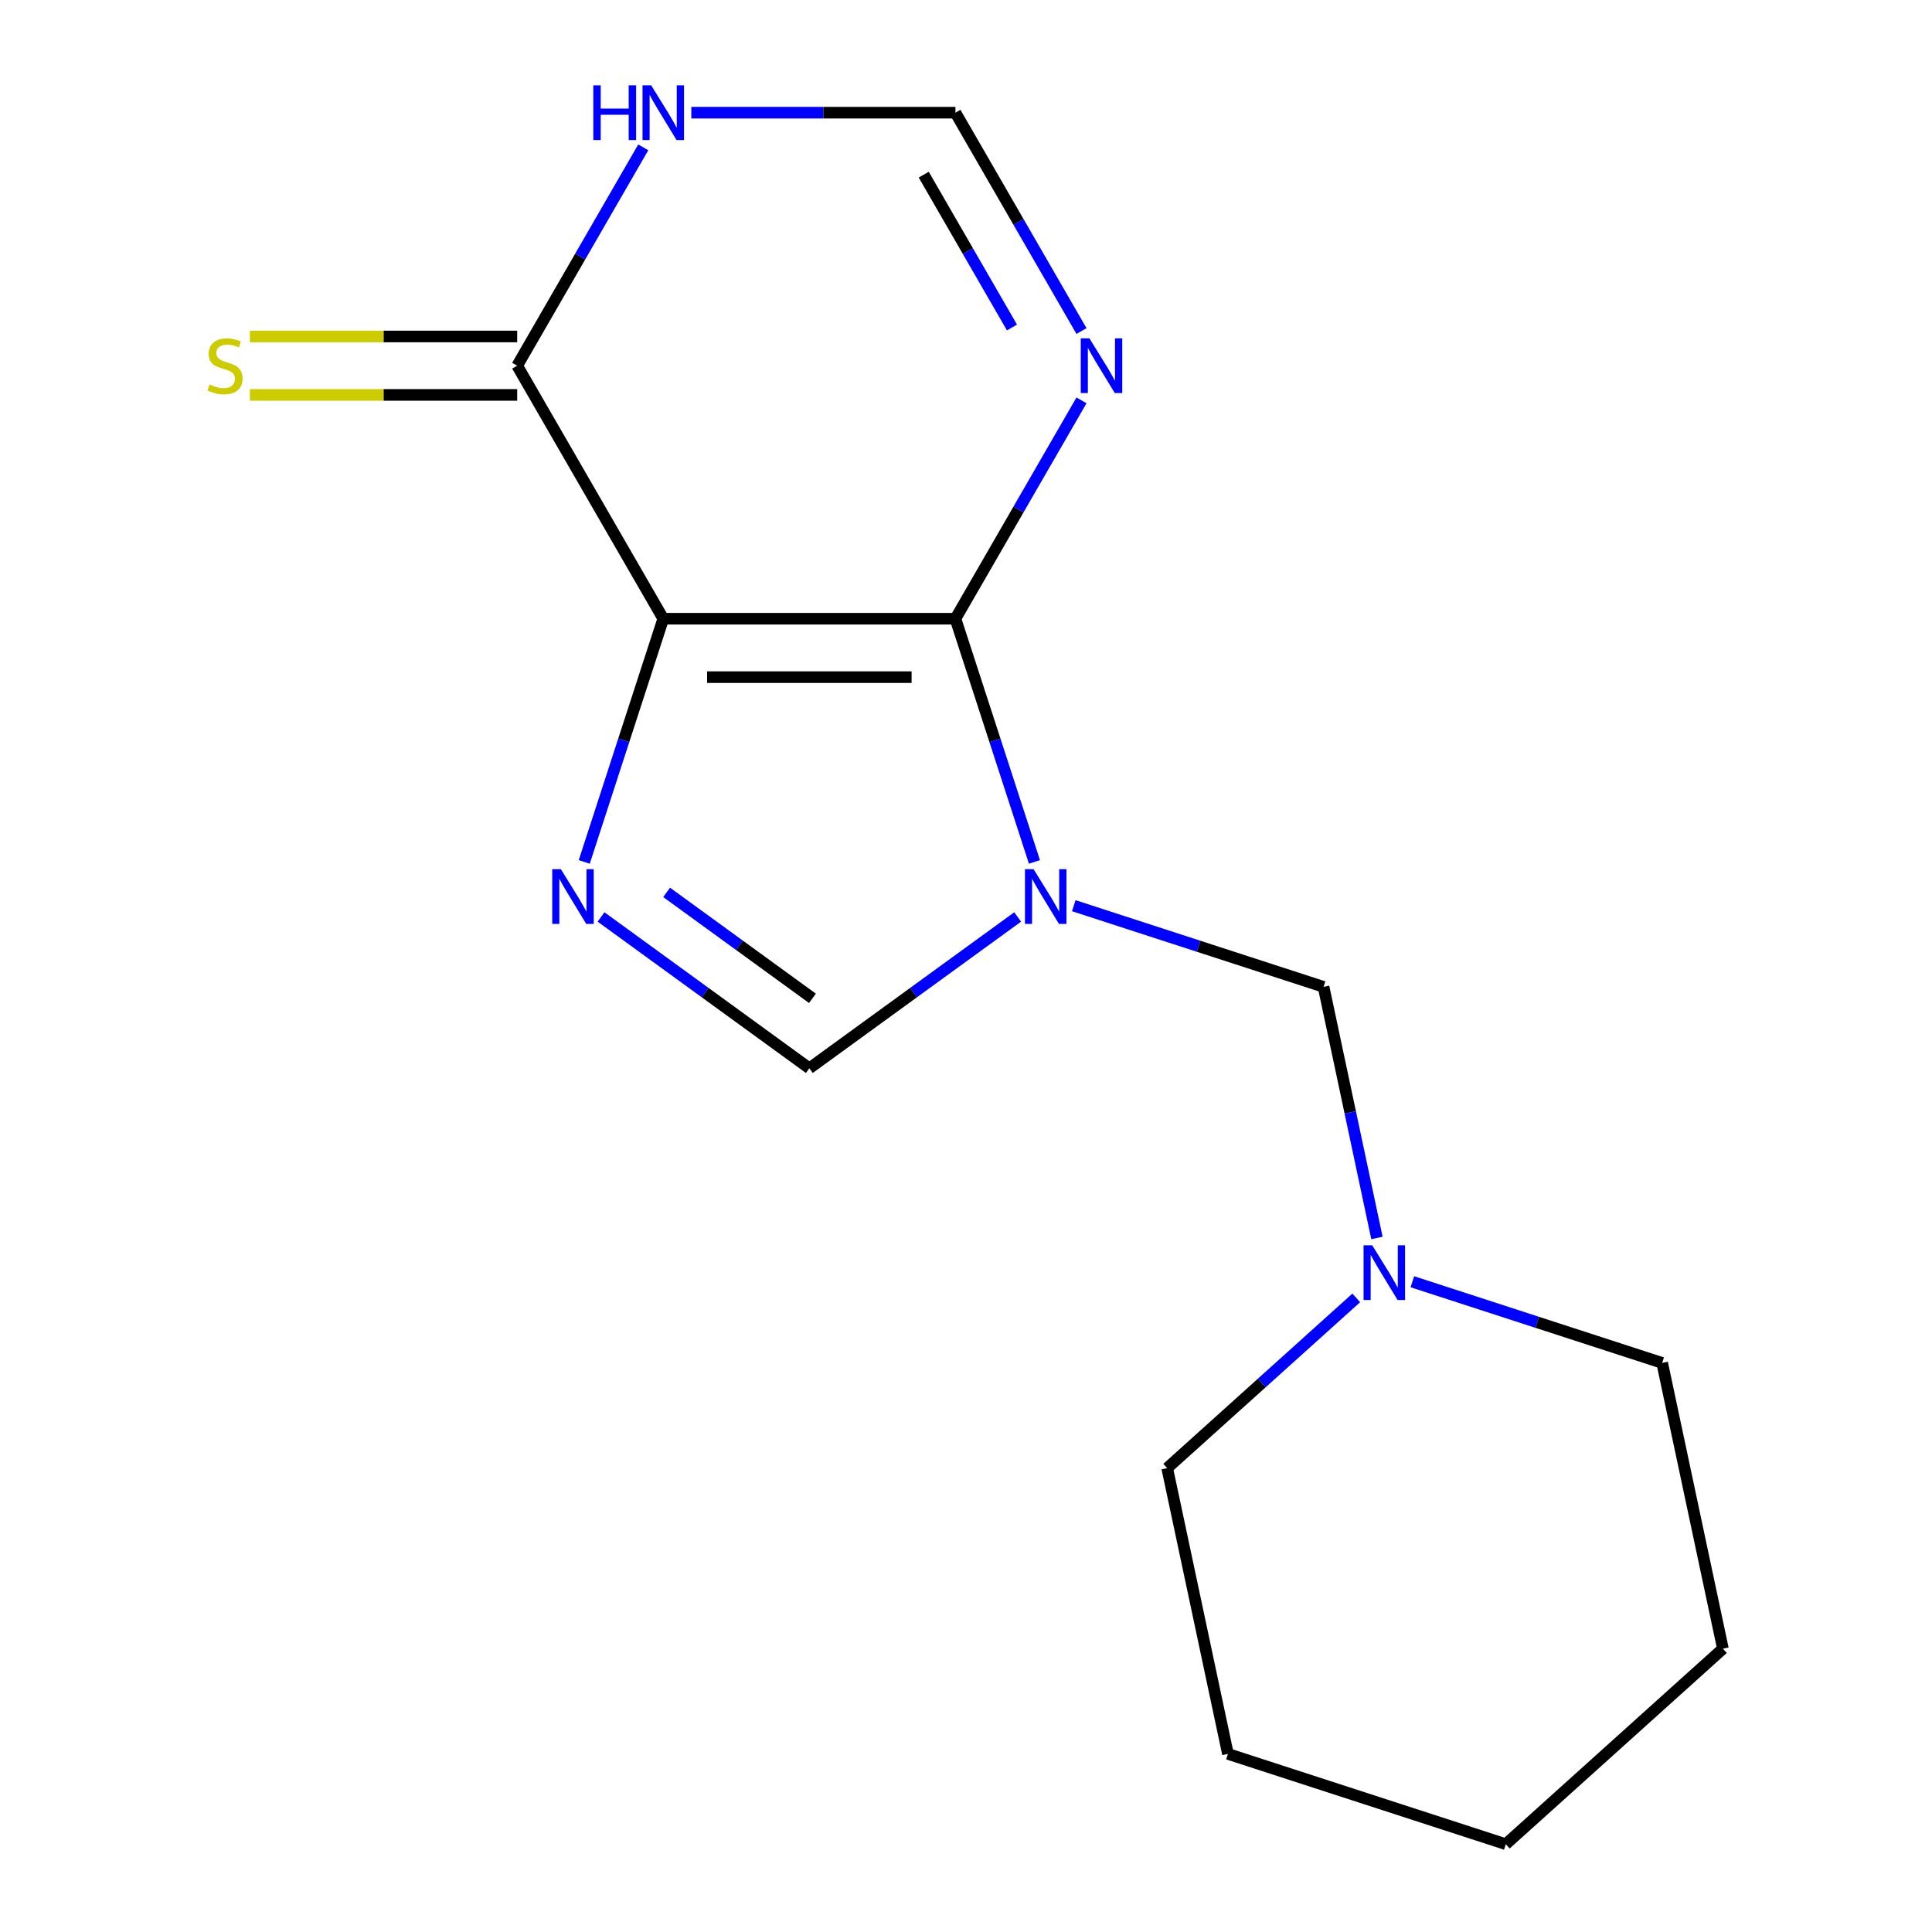 <?xml version='1.0' encoding='iso-8859-1'?>
<svg version='1.1' baseProfile='full'
              xmlns='http://www.w3.org/2000/svg'
                      xmlns:rdkit='http://www.rdkit.org/xml'
                      xmlns:xlink='http://www.w3.org/1999/xlink'
                  xml:space='preserve'
width='1000px' height='1000px' viewBox='0 0 1000 1000'>
<!-- END OF HEADER -->
<rect style='opacity:1.0;fill:#FFFFFF;stroke:none' width='1000' height='1000' x='0' y='0'> </rect>
<path class='bond-0' d='M 343.307,320.247 L 494.527,320.247' style='fill:none;fill-rule:evenodd;stroke:#000000;stroke-width:6px;stroke-linecap:butt;stroke-linejoin:miter;stroke-opacity:1' />
<path class='bond-0' d='M 365.99,350.491 L 471.844,350.491' style='fill:none;fill-rule:evenodd;stroke:#000000;stroke-width:6px;stroke-linecap:butt;stroke-linejoin:miter;stroke-opacity:1' />
<path class='bond-2' d='M 343.307,320.247 L 322.856,383.187' style='fill:none;fill-rule:evenodd;stroke:#000000;stroke-width:6px;stroke-linecap:butt;stroke-linejoin:miter;stroke-opacity:1' />
<path class='bond-2' d='M 322.856,383.187 L 302.406,446.126' style='fill:none;fill-rule:evenodd;stroke:#0000FF;stroke-width:6px;stroke-linecap:butt;stroke-linejoin:miter;stroke-opacity:1' />
<path class='bond-5' d='M 343.307,320.247 L 267.696,189.286' style='fill:none;fill-rule:evenodd;stroke:#000000;stroke-width:6px;stroke-linecap:butt;stroke-linejoin:miter;stroke-opacity:1' />
<path class='bond-1' d='M 494.527,320.247 L 514.978,383.187' style='fill:none;fill-rule:evenodd;stroke:#000000;stroke-width:6px;stroke-linecap:butt;stroke-linejoin:miter;stroke-opacity:1' />
<path class='bond-1' d='M 514.978,383.187 L 535.428,446.126' style='fill:none;fill-rule:evenodd;stroke:#0000FF;stroke-width:6px;stroke-linecap:butt;stroke-linejoin:miter;stroke-opacity:1' />
<path class='bond-4' d='M 494.527,320.247 L 527.154,263.737' style='fill:none;fill-rule:evenodd;stroke:#000000;stroke-width:6px;stroke-linecap:butt;stroke-linejoin:miter;stroke-opacity:1' />
<path class='bond-4' d='M 527.154,263.737 L 559.78,207.226' style='fill:none;fill-rule:evenodd;stroke:#0000FF;stroke-width:6px;stroke-linecap:butt;stroke-linejoin:miter;stroke-opacity:1' />
<path class='bond-6' d='M 555.778,468.785 L 620.427,489.791' style='fill:none;fill-rule:evenodd;stroke:#0000FF;stroke-width:6px;stroke-linecap:butt;stroke-linejoin:miter;stroke-opacity:1' />
<path class='bond-6' d='M 620.427,489.791 L 685.077,510.796' style='fill:none;fill-rule:evenodd;stroke:#000000;stroke-width:6px;stroke-linecap:butt;stroke-linejoin:miter;stroke-opacity:1' />
<path class='bond-16' d='M 526.737,474.616 L 472.827,513.784' style='fill:none;fill-rule:evenodd;stroke:#0000FF;stroke-width:6px;stroke-linecap:butt;stroke-linejoin:miter;stroke-opacity:1' />
<path class='bond-16' d='M 472.827,513.784 L 418.917,552.952' style='fill:none;fill-rule:evenodd;stroke:#000000;stroke-width:6px;stroke-linecap:butt;stroke-linejoin:miter;stroke-opacity:1' />
<path class='bond-3' d='M 311.097,474.616 L 365.007,513.784' style='fill:none;fill-rule:evenodd;stroke:#0000FF;stroke-width:6px;stroke-linecap:butt;stroke-linejoin:miter;stroke-opacity:1' />
<path class='bond-3' d='M 365.007,513.784 L 418.917,552.952' style='fill:none;fill-rule:evenodd;stroke:#000000;stroke-width:6px;stroke-linecap:butt;stroke-linejoin:miter;stroke-opacity:1' />
<path class='bond-3' d='M 345.047,461.899 L 382.784,489.316' style='fill:none;fill-rule:evenodd;stroke:#0000FF;stroke-width:6px;stroke-linecap:butt;stroke-linejoin:miter;stroke-opacity:1' />
<path class='bond-3' d='M 382.784,489.316 L 420.521,516.734' style='fill:none;fill-rule:evenodd;stroke:#000000;stroke-width:6px;stroke-linecap:butt;stroke-linejoin:miter;stroke-opacity:1' />
<path class='bond-17' d='M 559.78,171.345 L 527.154,114.835' style='fill:none;fill-rule:evenodd;stroke:#0000FF;stroke-width:6px;stroke-linecap:butt;stroke-linejoin:miter;stroke-opacity:1' />
<path class='bond-17' d='M 527.154,114.835 L 494.527,58.325' style='fill:none;fill-rule:evenodd;stroke:#000000;stroke-width:6px;stroke-linecap:butt;stroke-linejoin:miter;stroke-opacity:1' />
<path class='bond-17' d='M 523.8,169.514 L 500.961,129.957' style='fill:none;fill-rule:evenodd;stroke:#0000FF;stroke-width:6px;stroke-linecap:butt;stroke-linejoin:miter;stroke-opacity:1' />
<path class='bond-17' d='M 500.961,129.957 L 478.123,90.4' style='fill:none;fill-rule:evenodd;stroke:#000000;stroke-width:6px;stroke-linecap:butt;stroke-linejoin:miter;stroke-opacity:1' />
<path class='bond-7' d='M 267.696,189.286 L 300.322,132.776' style='fill:none;fill-rule:evenodd;stroke:#000000;stroke-width:6px;stroke-linecap:butt;stroke-linejoin:miter;stroke-opacity:1' />
<path class='bond-7' d='M 300.322,132.776 L 332.949,76.265' style='fill:none;fill-rule:evenodd;stroke:#0000FF;stroke-width:6px;stroke-linecap:butt;stroke-linejoin:miter;stroke-opacity:1' />
<path class='bond-10' d='M 267.696,174.164 L 198.516,174.164' style='fill:none;fill-rule:evenodd;stroke:#000000;stroke-width:6px;stroke-linecap:butt;stroke-linejoin:miter;stroke-opacity:1' />
<path class='bond-10' d='M 198.516,174.164 L 129.336,174.164' style='fill:none;fill-rule:evenodd;stroke:#CCCC00;stroke-width:6px;stroke-linecap:butt;stroke-linejoin:miter;stroke-opacity:1' />
<path class='bond-10' d='M 267.696,204.408 L 198.516,204.408' style='fill:none;fill-rule:evenodd;stroke:#000000;stroke-width:6px;stroke-linecap:butt;stroke-linejoin:miter;stroke-opacity:1' />
<path class='bond-10' d='M 198.516,204.408 L 129.336,204.408' style='fill:none;fill-rule:evenodd;stroke:#CCCC00;stroke-width:6px;stroke-linecap:butt;stroke-linejoin:miter;stroke-opacity:1' />
<path class='bond-9' d='M 685.077,510.796 L 698.89,575.784' style='fill:none;fill-rule:evenodd;stroke:#000000;stroke-width:6px;stroke-linecap:butt;stroke-linejoin:miter;stroke-opacity:1' />
<path class='bond-9' d='M 698.89,575.784 L 712.704,640.772' style='fill:none;fill-rule:evenodd;stroke:#0000FF;stroke-width:6px;stroke-linecap:butt;stroke-linejoin:miter;stroke-opacity:1' />
<path class='bond-8' d='M 357.827,58.325 L 426.177,58.325' style='fill:none;fill-rule:evenodd;stroke:#0000FF;stroke-width:6px;stroke-linecap:butt;stroke-linejoin:miter;stroke-opacity:1' />
<path class='bond-8' d='M 426.177,58.325 L 494.527,58.325' style='fill:none;fill-rule:evenodd;stroke:#000000;stroke-width:6px;stroke-linecap:butt;stroke-linejoin:miter;stroke-opacity:1' />
<path class='bond-11' d='M 701.997,671.787 L 653.068,715.843' style='fill:none;fill-rule:evenodd;stroke:#0000FF;stroke-width:6px;stroke-linecap:butt;stroke-linejoin:miter;stroke-opacity:1' />
<path class='bond-11' d='M 653.068,715.843 L 604.138,759.899' style='fill:none;fill-rule:evenodd;stroke:#000000;stroke-width:6px;stroke-linecap:butt;stroke-linejoin:miter;stroke-opacity:1' />
<path class='bond-12' d='M 731.038,663.431 L 795.688,684.437' style='fill:none;fill-rule:evenodd;stroke:#0000FF;stroke-width:6px;stroke-linecap:butt;stroke-linejoin:miter;stroke-opacity:1' />
<path class='bond-12' d='M 795.688,684.437 L 860.337,705.443' style='fill:none;fill-rule:evenodd;stroke:#000000;stroke-width:6px;stroke-linecap:butt;stroke-linejoin:miter;stroke-opacity:1' />
<path class='bond-13' d='M 604.138,759.899 L 635.579,907.816' style='fill:none;fill-rule:evenodd;stroke:#000000;stroke-width:6px;stroke-linecap:butt;stroke-linejoin:miter;stroke-opacity:1' />
<path class='bond-14' d='M 860.337,705.443 L 891.778,853.359' style='fill:none;fill-rule:evenodd;stroke:#000000;stroke-width:6px;stroke-linecap:butt;stroke-linejoin:miter;stroke-opacity:1' />
<path class='bond-18' d='M 635.579,907.816 L 779.399,954.545' style='fill:none;fill-rule:evenodd;stroke:#000000;stroke-width:6px;stroke-linecap:butt;stroke-linejoin:miter;stroke-opacity:1' />
<path class='bond-15' d='M 891.778,853.359 L 779.399,954.545' style='fill:none;fill-rule:evenodd;stroke:#000000;stroke-width:6px;stroke-linecap:butt;stroke-linejoin:miter;stroke-opacity:1' />
<path  class='atom-2' d='M 534.997 449.907
L 544.277 464.907
Q 545.197 466.387, 546.677 469.067
Q 548.157 471.747, 548.237 471.907
L 548.237 449.907
L 551.997 449.907
L 551.997 478.227
L 548.117 478.227
L 538.157 461.827
Q 536.997 459.907, 535.757 457.707
Q 534.557 455.507, 534.197 454.827
L 534.197 478.227
L 530.517 478.227
L 530.517 449.907
L 534.997 449.907
' fill='#0000FF'/>
<path  class='atom-3' d='M 290.317 449.907
L 299.597 464.907
Q 300.517 466.387, 301.997 469.067
Q 303.477 471.747, 303.557 471.907
L 303.557 449.907
L 307.317 449.907
L 307.317 478.227
L 303.437 478.227
L 293.477 461.827
Q 292.317 459.907, 291.077 457.707
Q 289.877 455.507, 289.517 454.827
L 289.517 478.227
L 285.837 478.227
L 285.837 449.907
L 290.317 449.907
' fill='#0000FF'/>
<path  class='atom-5' d='M 563.878 175.126
L 573.158 190.126
Q 574.078 191.606, 575.558 194.286
Q 577.038 196.966, 577.118 197.126
L 577.118 175.126
L 580.878 175.126
L 580.878 203.446
L 576.998 203.446
L 567.038 187.046
Q 565.878 185.126, 564.638 182.926
Q 563.438 180.726, 563.078 180.046
L 563.078 203.446
L 559.398 203.446
L 559.398 175.126
L 563.878 175.126
' fill='#0000FF'/>
<path  class='atom-8' d='M 307.087 44.165
L 310.927 44.165
L 310.927 56.205
L 325.407 56.205
L 325.407 44.165
L 329.247 44.165
L 329.247 72.485
L 325.407 72.485
L 325.407 59.405
L 310.927 59.405
L 310.927 72.485
L 307.087 72.485
L 307.087 44.165
' fill='#0000FF'/>
<path  class='atom-8' d='M 337.047 44.165
L 346.327 59.165
Q 347.247 60.645, 348.727 63.325
Q 350.207 66.005, 350.287 66.165
L 350.287 44.165
L 354.047 44.165
L 354.047 72.485
L 350.167 72.485
L 340.207 56.085
Q 339.047 54.165, 337.807 51.965
Q 336.607 49.765, 336.247 49.085
L 336.247 72.485
L 332.567 72.485
L 332.567 44.165
L 337.047 44.165
' fill='#0000FF'/>
<path  class='atom-10' d='M 710.257 644.553
L 719.537 659.553
Q 720.457 661.033, 721.937 663.713
Q 723.417 666.393, 723.497 666.553
L 723.497 644.553
L 727.257 644.553
L 727.257 672.873
L 723.377 672.873
L 713.417 656.473
Q 712.257 654.553, 711.017 652.353
Q 709.817 650.153, 709.457 649.473
L 709.457 672.873
L 705.777 672.873
L 705.777 644.553
L 710.257 644.553
' fill='#0000FF'/>
<path  class='atom-11' d='M 108.475 199.006
Q 108.795 199.126, 110.115 199.686
Q 111.435 200.246, 112.875 200.606
Q 114.355 200.926, 115.795 200.926
Q 118.475 200.926, 120.035 199.646
Q 121.595 198.326, 121.595 196.046
Q 121.595 194.486, 120.795 193.526
Q 120.035 192.566, 118.835 192.046
Q 117.635 191.526, 115.635 190.926
Q 113.115 190.166, 111.595 189.446
Q 110.115 188.726, 109.035 187.206
Q 107.995 185.686, 107.995 183.126
Q 107.995 179.566, 110.395 177.366
Q 112.835 175.166, 117.635 175.166
Q 120.915 175.166, 124.635 176.726
L 123.715 179.806
Q 120.315 178.406, 117.755 178.406
Q 114.995 178.406, 113.475 179.566
Q 111.955 180.686, 111.995 182.646
Q 111.995 184.166, 112.755 185.086
Q 113.555 186.006, 114.675 186.526
Q 115.835 187.046, 117.755 187.646
Q 120.315 188.446, 121.835 189.246
Q 123.355 190.046, 124.435 191.686
Q 125.555 193.286, 125.555 196.046
Q 125.555 199.966, 122.915 202.086
Q 120.315 204.166, 115.955 204.166
Q 113.435 204.166, 111.515 203.606
Q 109.635 203.086, 107.395 202.166
L 108.475 199.006
' fill='#CCCC00'/>
</svg>

